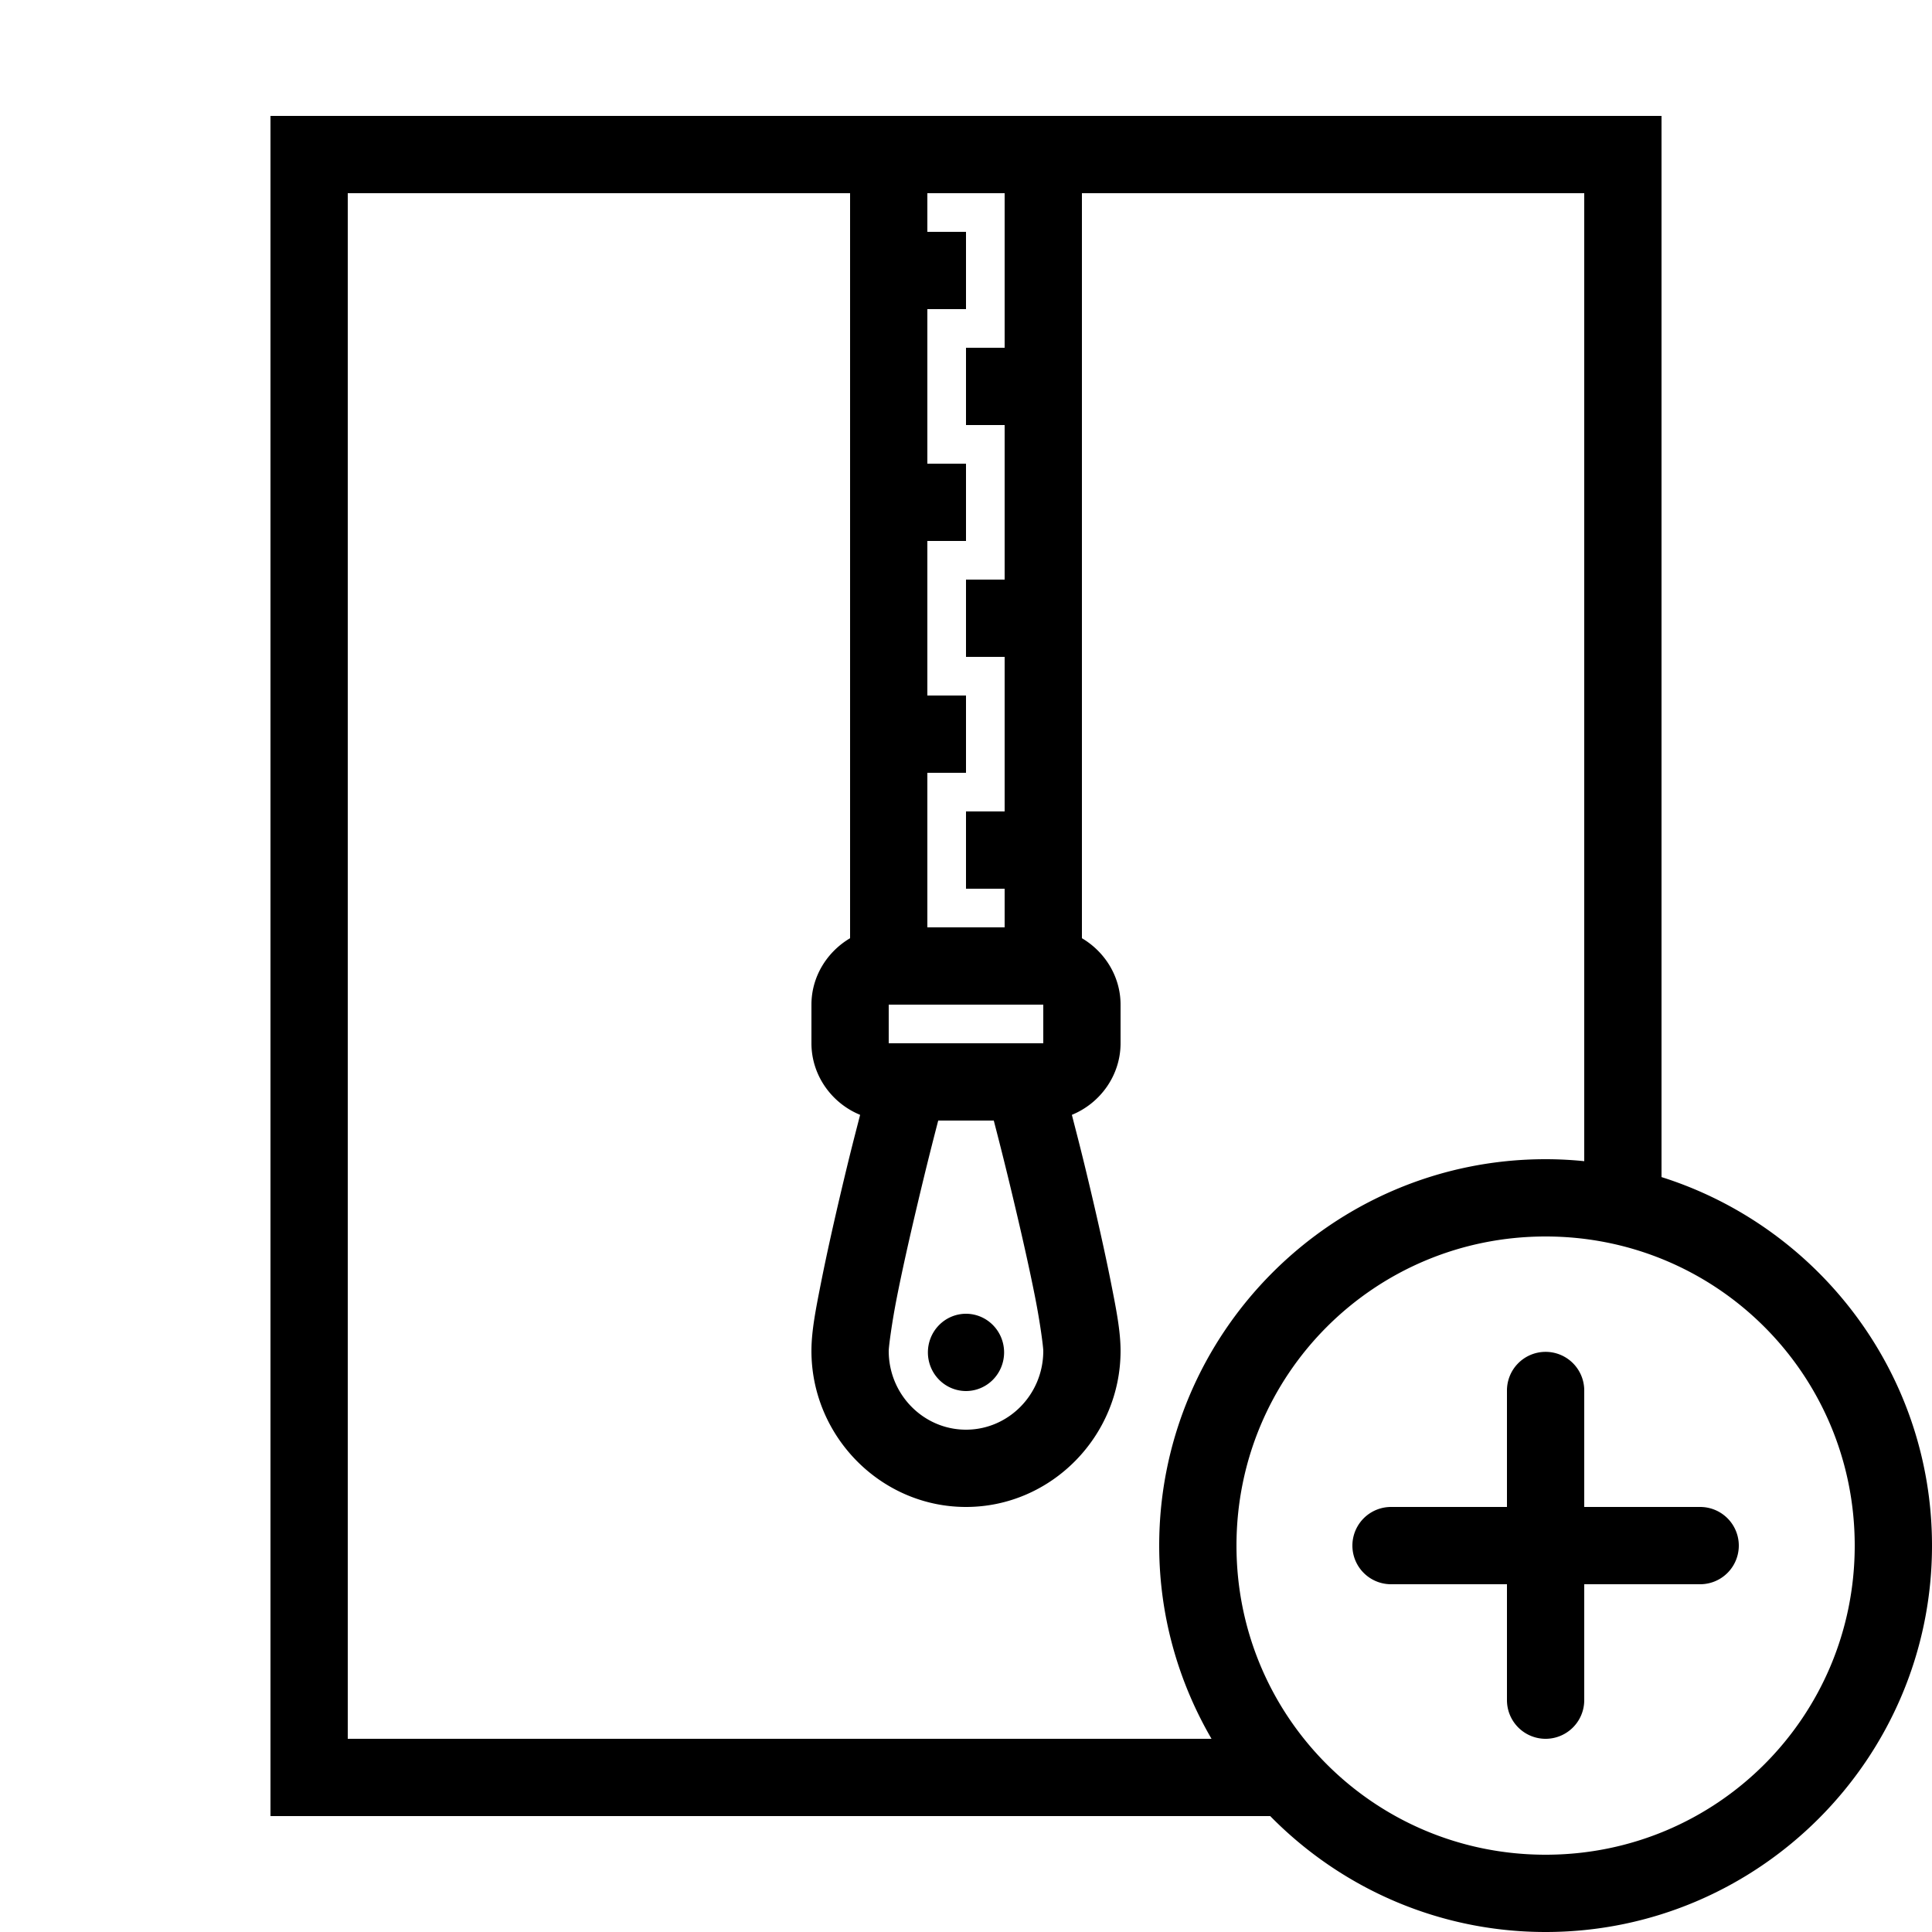 <?xml version="1.0"?>
<svg xmlns="http://www.w3.org/2000/svg" viewBox="0 0 50 50">
    <path style="line-height:normal;text-indent:0;text-align:start;text-decoration-line:none;text-decoration-style:solid;text-decoration-color:#000;text-transform:none;block-progression:tb;isolation:auto;mix-blend-mode:normal" d="M 7 3 L 7 47 L 32.873 47 C 34.689 48.849 37.212 50 40 50 C 45.511 50 50 45.511 50 40 C 50 35.534 47.051 31.742 43 30.463 L 43 3 L 7 3 z M 9 5 L 22 5 L 22 24.281 C 21.407 24.631 21 25.271 21 26 L 21 27 C 21 27.832 21.527 28.553 22.26 28.852 C 22.117 29.411 22.019 29.773 21.777 30.795 C 21.588 31.596 21.399 32.436 21.254 33.166 C 21.109 33.896 21 34.451 21 34.961 C 21 37.171 22.797 39 25 39 C 27.203 39 29 37.171 29 34.961 C 29 34.451 28.891 33.896 28.746 33.166 C 28.601 32.436 28.412 31.596 28.223 30.795 C 27.981 29.773 27.883 29.411 27.74 28.852 C 28.473 28.553 29 27.832 29 27 L 29 26 C 29 25.271 28.593 24.631 28 24.281 L 28 5 L 41 5 L 41 30.051 C 40.671 30.018 40.338 30 40 30 C 34.489 30 30 34.489 30 40 C 30 41.822 30.498 43.527 31.354 45 L 9 45 L 9 5 z M 24 5 L 26 5 L 26 9 L 25 9 L 25 11 L 26 11 L 26 15 L 25 15 L 25 17 L 26 17 L 26 21 L 25 21 L 25 23 L 26 23 L 26 24 L 24 24 L 24 20 L 25 20 L 25 18 L 24 18 L 24 14 L 25 14 L 25 12 L 24 12 L 24 8 L 25 8 L 25 6 L 24 6 L 24 5 z M 23 26 L 27 26 L 27 27 L 23 27 L 23 26 z M 24.281 29 L 25.719 29 C 25.841 29.474 25.998 30.072 26.277 31.254 C 26.463 32.041 26.649 32.865 26.785 33.555 C 26.922 34.244 27 34.863 27 34.961 C 27 36.093 26.097 37 25 37 C 23.903 37 23 36.093 23 34.961 C 23 34.863 23.078 34.244 23.215 33.555 C 23.351 32.865 23.537 32.041 23.723 31.254 C 24.002 30.072 24.159 29.474 24.281 29 z M 40 32 C 44.43 32 48 35.57 48 40 C 48 44.43 44.43 48 40 48 C 35.57 48 32 44.43 32 40 C 32 35.57 35.57 32 40 32 z M 25 34 A 0.987 1 0 0 0 24.014 35 A 0.987 1 0 0 0 25 36 A 0.987 1 0 0 0 25.986 35 A 0.987 1 0 0 0 25 34 z M 39.984 34.986 A 1 1 0 0 0 39 36 L 39 39 L 36 39 A 1 1 0 1 0 36 41 L 39 41 L 39 44 A 1 1 0 1 0 41 44 L 41 41 L 44 41 A 1 1 0 1 0 44 39 L 41 39 L 41 36 A 1 1 0 0 0 39.984 34.986 z"/>
</svg>
